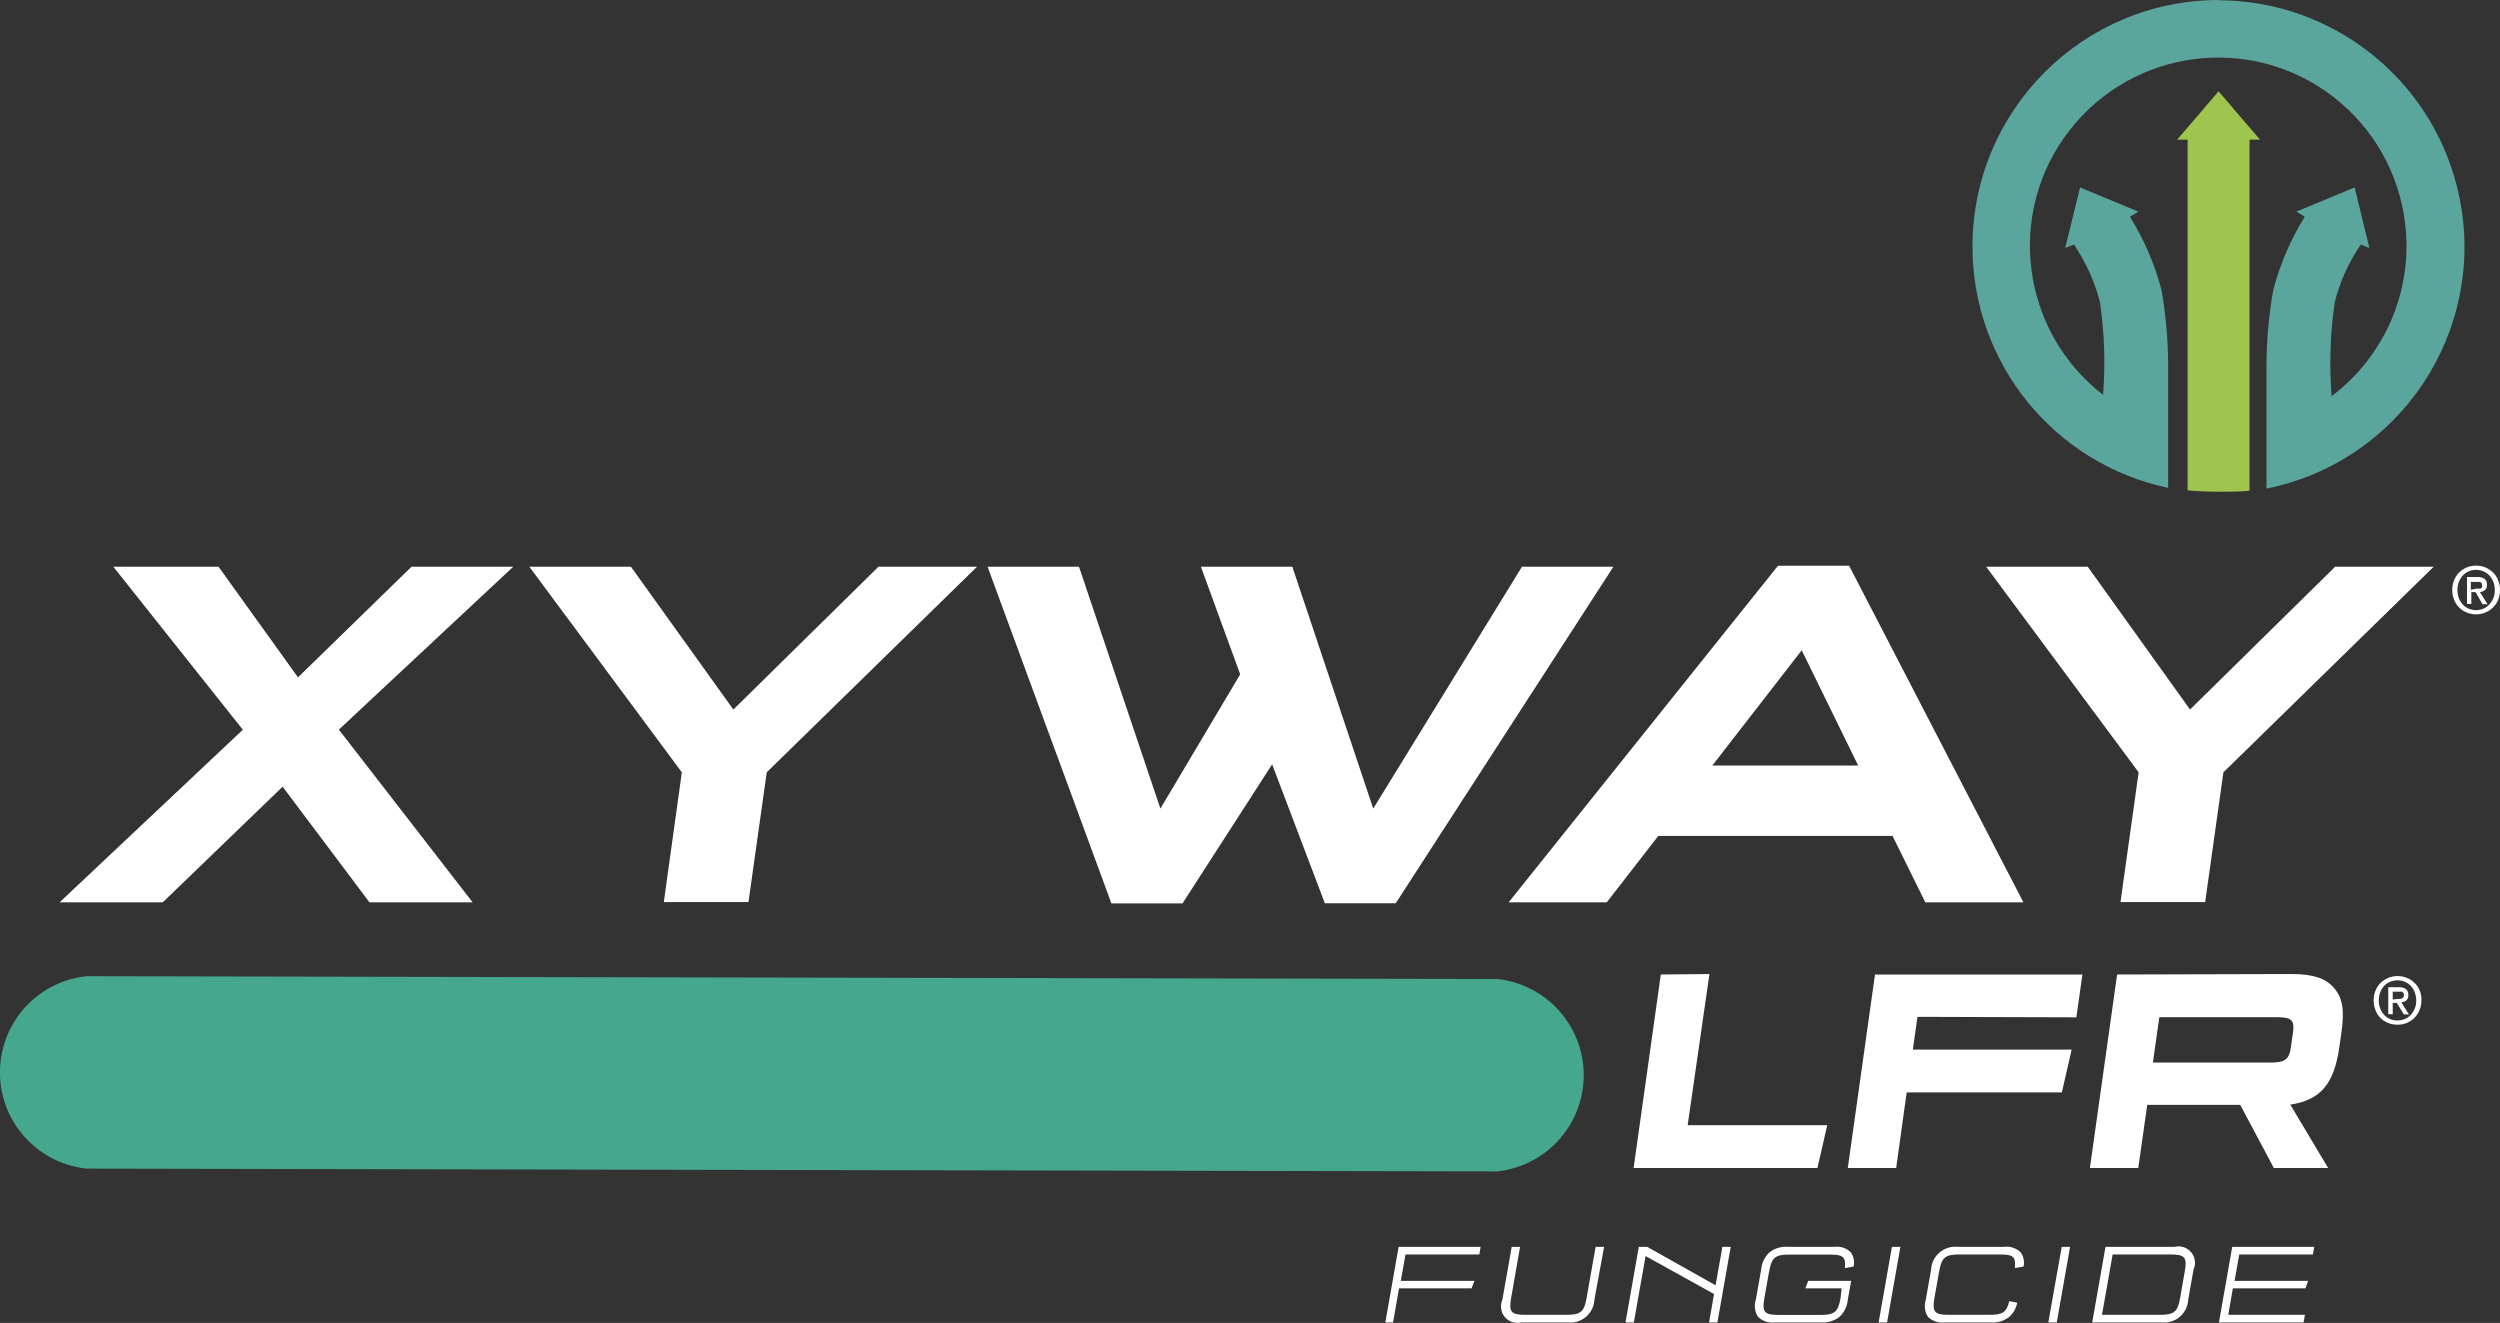<?xml version="1.0" encoding="utf-8"?>
<!-- Generator: Adobe Illustrator 26.2.1, SVG Export Plug-In . SVG Version: 6.00 Build 0)  -->
<svg version="1.1" id="Layer_2_00000139289939947914930180000016063538901060640645_"
	 xmlns="http://www.w3.org/2000/svg" xmlns:xlink="http://www.w3.org/1999/xlink" x="0px" y="0px" viewBox="0 0 206.72 109.39"
	 style="enable-background:new 0 0 206.72 109.39;" xml:space="preserve">
<rect x="0" y="0" width="206.72" height="109.39" fill="#333333" stroke="none"/>
<path style="fill:#FFFFFF;" d="M116.22,103.73l-0.39,2.18h6.09l-0.24,0.62h-6l-0.49,2.82h-0.64l1.1-6.25h6.78l-0.11,0.63H116.22z"/>
<path style="fill:#FFFFFF;" d="M131.84,107.46c-0.05,1.1-0.99,1.96-2.09,1.9c-0.05,0-0.1-0.01-0.15-0.01h-3.8
	c-0.74,0.18-1.48-0.28-1.65-1.01c-0.07-0.29-0.04-0.6,0.08-0.88l0.77-4.36h0.69l-0.74,4.24c-0.2,1.13,0,1.38,1.15,1.38h3.45
	c1.14,0,1.45-0.25,1.64-1.38l0.75-4.24h0.7L131.84,107.46z"/>
<path style="fill:#FFFFFF;" d="M135.1,109.35h-0.69l1.1-6.25h0.69l5.66,3.18l0.56-3.18h0.69l-1.1,6.25h-0.69l0.41-2.35l-5.66-3.14
	L135.1,109.35z"/>
<path style="fill:#FFFFFF;" d="M152.28,106.53h-3l0.24-0.62h3.55l-0.28,1.55c-0.04,0.55-0.29,1.07-0.7,1.44
	c-0.44,0.33-0.98,0.49-1.53,0.45h-3.8c-0.5,0.07-1.01-0.1-1.38-0.45c-0.29-0.42-0.36-0.96-0.19-1.44l0.44-2.49
	c0.04-0.54,0.29-1.05,0.69-1.42c0.44-0.34,0.99-0.5,1.54-0.45h3.8c0.5-0.07,1.02,0.09,1.38,0.45c0.24,0.34,0.33,0.77,0.23,1.18
	l-0.72,0.13c0.09-0.91-0.14-1.12-1.2-1.12h-3.42c-1.14,0-1.44,0.25-1.64,1.37l-0.4,2.24c-0.2,1.13,0,1.38,1.16,1.38h3.5
	c1.14,0,1.44-0.25,1.64-1.38L152.28,106.53z"/>
<path style="fill:#FFFFFF;" d="M156.04,109.35h-0.7l1.1-6.25h0.7L156.04,109.35z"/>
<path style="fill:#FFFFFF;" d="M166.8,107.72c-0.09,0.46-0.32,0.87-0.67,1.18c-0.43,0.33-0.97,0.5-1.52,0.45h-3.8
	c-0.5,0.07-1.01-0.1-1.38-0.45c-0.28-0.42-0.35-0.95-0.19-1.43l0.44-2.5c0.06-1.1,1.01-1.94,2.11-1.88c0.04,0,0.08,0.01,0.12,0.01
	h3.8c0.5-0.07,1.01,0.1,1.37,0.45c0.25,0.34,0.34,0.77,0.24,1.18l-0.72,0.12c0.1-0.91-0.12-1.12-1.19-1.12h-3.42
	c-1.14,0-1.44,0.25-1.64,1.37l-0.4,2.24c-0.19,1.13,0,1.38,1.16,1.38h3.44c1.06,0,1.37-0.22,1.59-1.13L166.8,107.72z"/>
<path style="fill:#FFFFFF;" d="M170.07,109.35h-0.7l1.11-6.25h0.69L170.07,109.35z"/>
<path style="fill:#FFFFFF;" d="M179.81,103.1c0.73-0.18,1.47,0.27,1.65,0.99c0.07,0.29,0.05,0.6-0.08,0.88l-0.44,2.5
	c-0.06,1.1-1,1.95-2.1,1.89c-0.04,0-0.08-0.01-0.13-0.01H173l1.1-6.25H179.81z M173.81,108.72h4.82c1.14,0,1.44-0.25,1.64-1.38
	l0.39-2.24c0.2-1.12,0-1.37-1.15-1.37h-4.82L173.81,108.72z"/>
<path style="fill:#FFFFFF;" d="M185.16,103.73l-0.39,2.18h6.09l-0.23,0.62h-6l-0.38,2.19h6.34l-0.11,0.63h-7l1.1-6.25h6.78
	l-0.11,0.63H185.16z"/>
<path style="fill:#FFFFFF;" d="M39.08,74.61h-8.53l-7.18-9.56l-9.91,9.56H4.93l15.15-14.27L9.37,46.86h8.7l6.57,9.15l9.39-9.15h8.41
	L28.02,60.33L39.08,74.61z"/>
<path style="fill:#FFFFFF;" d="M43.77,46.86h8.4l8.47,11.81l12-11.81h8.15l-17.39,17l-1.51,10.73h-7l1.49-10.73L43.77,46.86z"/>
<path style="fill:#FFFFFF;" d="M97.78,74.7H91.9L81.66,46.86h7.56l6.73,20l6.6-11.1l-3.25-8.9h7.56l6.69,20l12.3-20h7.56l-18,27.83
	h-5.86l-4.36-11.49L97.78,74.7z"/>
<path style="fill:#FFFFFF;" d="M137.12,69.12l-4.26,5.49h-8.11l22.27-27.83h5.88l14.41,27.83h-8.11l-2.71-5.49H137.12z M141.59,63.3
	h12.06l-4.67-9.53L141.59,63.3z"/>
<path style="fill:#FFFFFF;" d="M164.23,46.86h8.4l8.46,11.81l12-11.81h8.15l-17.39,17l-1.51,10.73h-7l1.5-10.73L164.23,46.86z"/>
<path style="fill:#FFFFFF;" d="M206.72,48.78c0.01,0.28-0.05,0.57-0.16,0.83c-0.1,0.24-0.24,0.45-0.43,0.63
	c-0.18,0.18-0.39,0.32-0.63,0.41c-0.24,0.1-0.49,0.15-0.75,0.15c-0.28,0-0.55-0.05-0.8-0.16c-0.23-0.09-0.45-0.24-0.62-0.42
	c-0.18-0.18-0.32-0.4-0.41-0.64c-0.1-0.25-0.15-0.53-0.15-0.8c0-0.28,0.05-0.56,0.16-0.82c0.1-0.24,0.24-0.46,0.43-0.64
	c0.18-0.17,0.4-0.31,0.63-0.41c0.24-0.09,0.5-0.14,0.76-0.14c0.26,0,0.51,0.05,0.75,0.14c0.23,0.1,0.45,0.24,0.63,0.41
	c0.19,0.18,0.33,0.4,0.43,0.64C206.67,48.22,206.73,48.5,206.72,48.78z M206.29,48.78c0-0.23-0.04-0.46-0.12-0.67
	c-0.08-0.2-0.19-0.38-0.33-0.53c-0.14-0.14-0.31-0.26-0.49-0.34c-0.19-0.08-0.39-0.12-0.6-0.12c-0.41-0.01-0.81,0.16-1.1,0.46
	c-0.14,0.15-0.25,0.33-0.33,0.53c-0.08,0.21-0.12,0.44-0.12,0.67c0,0.22,0.04,0.44,0.11,0.65c0.07,0.2,0.17,0.38,0.31,0.53
	c0.13,0.15,0.3,0.28,0.48,0.36c0.21,0.09,0.43,0.13,0.65,0.13c0.21,0,0.41-0.04,0.6-0.12c0.19-0.08,0.35-0.2,0.49-0.35
	c0.14-0.15,0.26-0.33,0.33-0.52C206.26,49.24,206.3,49.01,206.29,48.78L206.29,48.78z M204.35,49.94h-0.36v-2.23h0.84
	c0.21-0.02,0.43,0.04,0.61,0.15c0.15,0.12,0.22,0.3,0.2,0.49c0.02,0.16-0.04,0.33-0.16,0.44c-0.12,0.1-0.27,0.15-0.42,0.17l0.63,1
	h-0.42l-0.57-1h-0.35L204.35,49.94z M204.76,48.67h0.2c0.05,0.01,0.11,0.01,0.16,0c0.05-0.03,0.09-0.06,0.12-0.11
	c0.01-0.06,0.01-0.13,0-0.19c0-0.06-0.02-0.11-0.05-0.16c-0.03-0.04-0.07-0.07-0.11-0.09c-0.05-0.01-0.11-0.01-0.16,0h-0.61v0.65
	L204.76,48.67z"/>
<path style="fill:#45A78E;" d="M123.8,96.86L123.8,96.86L7.15,96.63c-4.39-0.47-7.58-4.41-7.11-8.8c0.4-3.75,3.36-6.71,7.11-7.11
	l0,0l116.65,0.23c4.39,0.47,7.58,4.41,7.11,8.8C130.51,93.5,127.55,96.46,123.8,96.86z"/>
<path style="fill:#5BA69C;" d="M183.49,0c-11.26,0-20.39,9.13-20.39,20.39c0,9.64,6.75,17.96,16.18,19.95c0,0,0-5.28,0-5.44v-4.68
	c0-2.09-0.19-4.18-0.55-6.24c-0.56-2.14-1.44-4.18-2.61-6.06l0.7-0.42l-4.82-2l-1.23,5l0.72-0.28c0.98,1.45,1.71,3.05,2.15,4.75
	c0.37,2.54,0.46,5.12,0.26,7.68c-6.8-5.26-8.06-15.04-2.8-21.84c5.26-6.8,15.04-8.06,21.84-2.8c6.8,5.26,8.06,15.04,2.8,21.84
	c-0.85,1.1-1.84,2.07-2.94,2.91c-0.21-2.6-0.12-5.21,0.26-7.79c0.43-1.7,1.16-3.3,2.15-4.75l0.71,0.28l-1.22-5l-4.82,2l0.7,0.42
	c-1.17,1.88-2.05,3.92-2.61,6.06c-0.38,2.12-0.56,4.27-0.56,6.42v4c0,0.35,0,6,0,6c11.04-2.22,18.19-12.97,15.97-24.01
	c-1.91-9.51-10.27-16.36-19.97-16.37L183.49,0z"/>
<path style="fill:#9EC54E;" d="M180.89,11.55v29c0.87,0.07,1.76,0.11,2.67,0.11s1.65,0,2.45-0.09V11.55h0.87l-1.72-2l-1.71-2
	l-1.71,2l-1.72,2H180.89z"/>
<path style="fill:#FFFFFF;" d="M141.35,80.54l-1.8,12.5h11.54l-0.81,3.54h-15.2l2.25-16L141.35,80.54z"/>
<path style="fill:#FFFFFF;" d="M158.55,84.08l-0.38,2.71h13.13l-0.81,3.54h-12.83l-0.87,6.25h-4l2.25-16h17.15l-0.5,3.54
	L158.55,84.08z"/>
<path style="fill:#FFFFFF;" d="M189.48,80.54c1.78,0,2.81,0.34,3.52,1.16s0.87,1.85,0.61,3.65l-0.17,1.2
	c-0.43,3.08-1.55,4.4-4.06,4.79l3.13,5.24h-4.49l-2.78-5.22h-7.69l-0.74,5.22h-4l2.25-16L189.48,80.54z M187.8,87.86
	c1.13,0,1.48-0.27,1.62-1.21l0.19-1.34c0.13-0.94-0.15-1.2-1.28-1.2h-9.78l-0.53,3.75H187.8z"/>
<path style="fill:#FFFFFF;" d="M200.22,82.72c0,0.28-0.05,0.56-0.16,0.82c-0.1,0.24-0.25,0.46-0.43,0.64
	c-0.37,0.36-0.87,0.56-1.38,0.55c-0.27,0-0.55-0.05-0.8-0.15c-0.24-0.1-0.45-0.24-0.63-0.42c-0.18-0.18-0.31-0.4-0.4-0.64
	c-0.1-0.25-0.15-0.53-0.15-0.8c0-0.28,0.05-0.56,0.16-0.82c0.1-0.24,0.24-0.46,0.43-0.64c0.18-0.17,0.4-0.31,0.63-0.41
	c0.49-0.19,1.02-0.19,1.51,0c0.47,0.18,0.85,0.54,1.06,1C200.18,82.12,200.24,82.42,200.22,82.72z M199.79,82.72
	c0-0.23-0.04-0.46-0.12-0.67c-0.07-0.2-0.19-0.38-0.33-0.53c-0.14-0.15-0.3-0.26-0.49-0.34c-0.39-0.16-0.82-0.16-1.21,0
	c-0.19,0.07-0.35,0.19-0.49,0.34c-0.15,0.15-0.26,0.33-0.33,0.53c-0.08,0.21-0.12,0.44-0.12,0.67c-0.01,0.22,0.03,0.44,0.11,0.65
	c0.07,0.19,0.17,0.37,0.31,0.52c0.13,0.16,0.29,0.28,0.48,0.36c0.2,0.09,0.43,0.14,0.65,0.13c0.21,0,0.41-0.04,0.6-0.12
	c0.19-0.08,0.35-0.19,0.49-0.34c0.14-0.15,0.25-0.33,0.33-0.52C199.76,83.18,199.8,82.95,199.79,82.72L199.79,82.72z M197.85,83.86
	h-0.37v-2.23h0.85c0.21-0.02,0.43,0.04,0.61,0.15c0.14,0.13,0.21,0.31,0.2,0.5c0.01,0.16-0.04,0.32-0.16,0.44
	c-0.12,0.1-0.27,0.15-0.42,0.16l0.63,1h-0.42l-0.58-0.95h-0.34V83.86z M198.26,82.6h0.2c0.06-0.01,0.11-0.02,0.16-0.05
	c0.05-0.02,0.08-0.06,0.11-0.1c0.03-0.06,0.05-0.12,0.05-0.19c0-0.06-0.02-0.11-0.05-0.16c-0.03-0.04-0.07-0.07-0.11-0.1h-0.16
	h-0.61v0.65L198.26,82.6z"/>
</svg>
